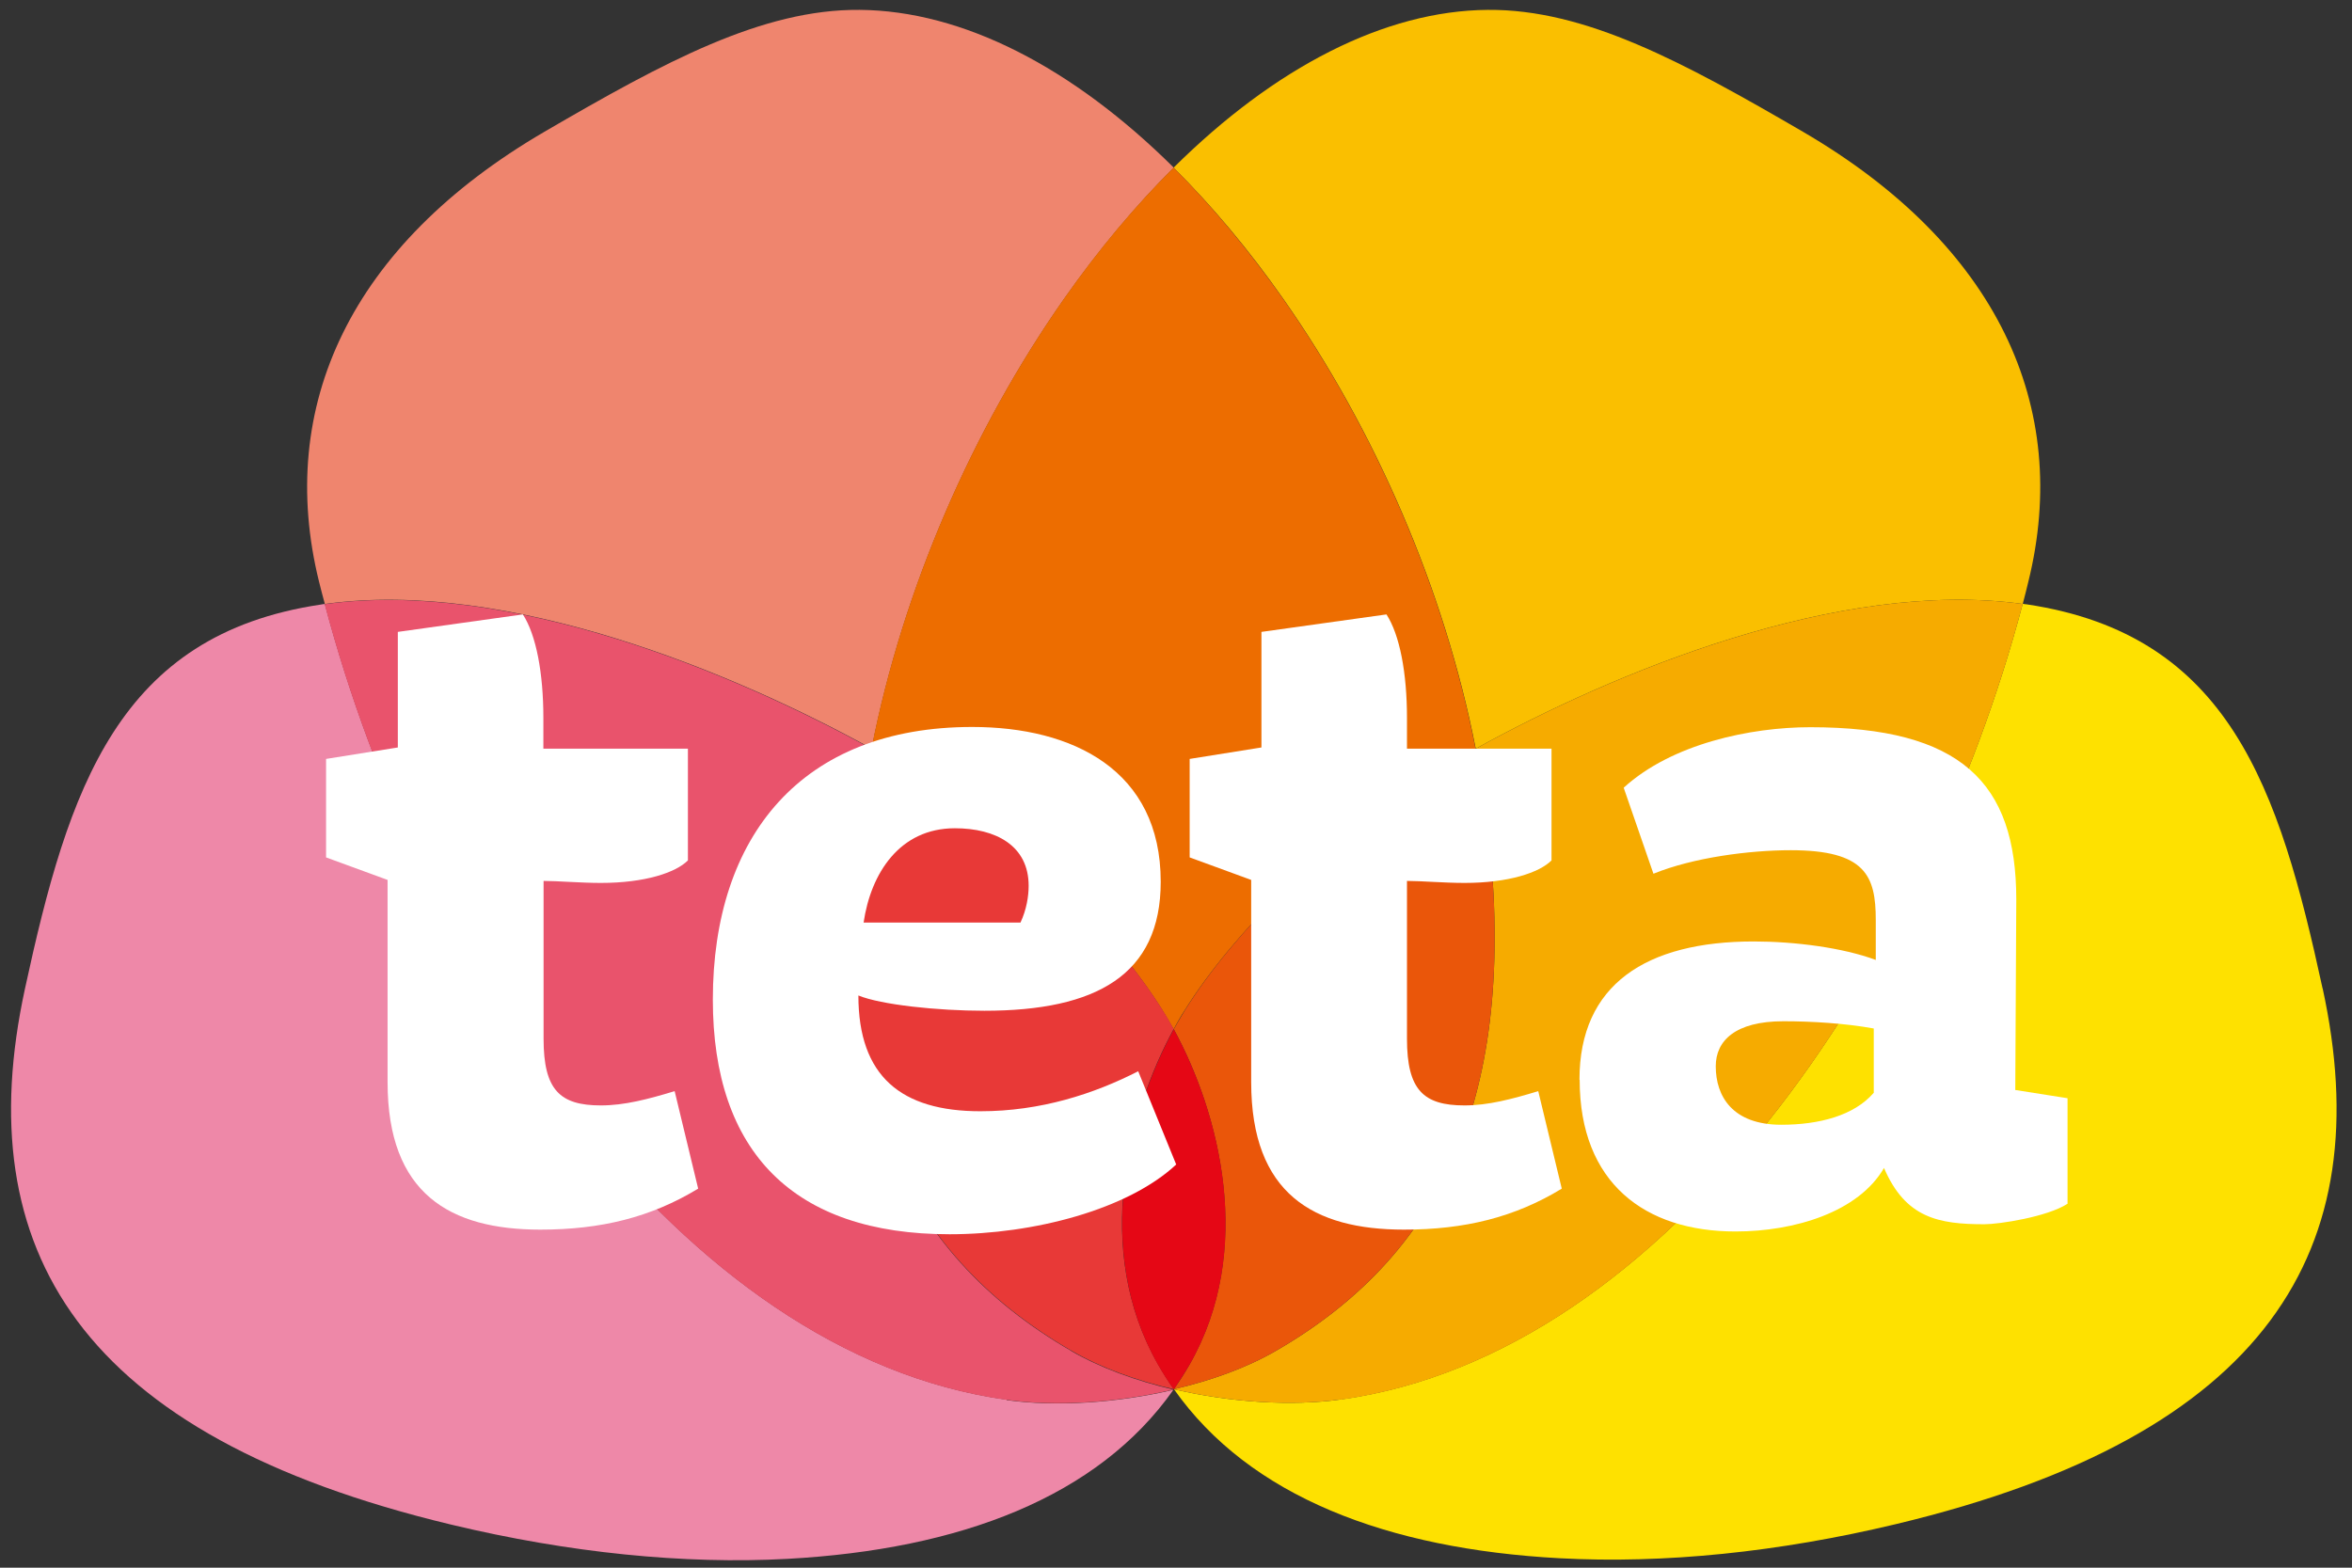 <svg viewBox="0 0 117 78" fill="none" xmlns="http://www.w3.org/2000/svg">
<rect x="0" y="0" width="117" height="78" fill="#333333" stroke="none"/>
<path d="M50.08 69.641C33.76 67.371 20.93 48.101 16.16 30.051C16.09 30.051 16.02 30.071 15.95 30.081C5.88 31.581 3.41 39.191 1.24 49.201C-1.57 62.181 3.95 71.431 22.46 75.861C28.31 77.261 34.02 77.841 39.17 77.561C47.75 77.091 54.61 74.491 58.37 69.151C55.54 69.811 52.51 70.001 50.07 69.661" fill="#EE88A8"></path>
<path d="M115.539 49.191C113.369 39.191 110.899 31.581 100.829 30.071C100.759 30.071 100.689 30.051 100.619 30.041C95.849 48.091 83.019 67.361 66.699 69.631C64.259 69.971 61.219 69.781 58.399 69.121C62.159 74.461 69.019 77.071 77.599 77.531C82.759 77.811 88.469 77.231 94.319 75.831C112.839 71.401 118.359 62.151 115.539 49.171" fill="#FEE100"></path>
<path d="M43.36 37.251C44.91 29.331 48.38 21.361 52.94 14.861C54.67 12.401 56.5 10.221 58.39 8.341C53.35 3.341 47.88 0.531 42.76 0.491C37.91 0.451 33.05 3.081 27.09 6.551C17.42 12.191 13.72 20.231 15.87 28.941C15.96 29.311 16.06 29.681 16.16 30.051C25.3 28.781 36.58 33.501 43.37 37.251" fill="#EF856E"></path>
<path d="M53.299 67.221C44.669 62.231 41.229 53.981 42.779 40.931C42.929 39.711 43.119 38.491 43.359 37.261C36.569 33.511 25.289 28.791 16.149 30.061C20.919 48.111 33.759 67.381 50.069 69.651C52.509 69.991 55.549 69.801 58.369 69.141C56.509 68.701 54.739 68.061 53.289 67.221" fill="#E9536C"></path>
<path d="M73.41 37.251C80.2 33.501 91.47 28.781 100.62 30.051C100.72 29.681 100.81 29.311 100.9 28.941C103.05 20.231 99.35 12.191 89.68 6.551C83.72 3.081 78.86 0.451 74.01 0.491C68.89 0.531 63.42 3.341 58.38 8.341C60.27 10.221 62.1 12.391 63.83 14.861C68.39 21.361 71.86 29.331 73.41 37.251Z" fill="#FABF00"></path>
<path d="M66.7 69.641C83.02 67.371 95.85 48.101 100.62 30.051C91.48 28.781 80.2 33.501 73.41 37.251C73.65 38.481 73.85 39.701 73.99 40.921C75.54 53.981 72.1 62.221 63.47 67.211C62.02 68.051 60.25 68.691 58.39 69.121C61.22 69.781 64.25 69.971 66.69 69.631" fill="#F6AB00"></path>
<path d="M58.39 69.131H58.38L58.39 69.121V69.131Z" fill="#EC6900"></path>
<path d="M43.36 37.25C44.45 37.85 45.43 38.43 46.26 38.96C50.82 41.83 55.44 46.43 57.83 50.27C58.01 50.57 58.2 50.88 58.38 51.21C58.56 50.88 58.74 50.56 58.93 50.27C61.32 46.44 65.94 41.84 70.5 38.96C71.33 38.44 72.31 37.86 73.4 37.25C71.85 29.33 68.38 21.36 63.82 14.86C62.09 12.4 60.26 10.22 58.38 8.34C56.49 10.22 54.66 12.39 52.93 14.86C48.37 21.36 44.9 29.33 43.35 37.25" fill="#ED6D00"></path>
<path d="M58.39 51.21C58.21 50.88 58.03 50.56 57.84 50.27C55.45 46.44 50.83 41.84 46.27 38.96C45.44 38.44 44.46 37.86 43.37 37.25C43.13 38.48 42.93 39.7 42.79 40.92C41.24 53.98 44.68 62.22 53.31 67.21C54.76 68.05 56.53 68.69 58.39 69.12C58.11 68.72 57.85 68.31 57.61 67.89C54.33 62.17 56.12 55.35 58.39 51.19" fill="#E83937"></path>
<path d="M58.94 50.27C58.76 50.57 58.57 50.88 58.39 51.21C60.65 55.36 62.44 62.18 59.17 67.9C58.93 68.32 58.67 68.73 58.39 69.12C60.25 68.69 62.03 68.05 63.47 67.21C72.1 62.22 75.54 53.97 73.99 40.92C73.84 39.7 73.65 38.47 73.41 37.25C72.32 37.85 71.34 38.43 70.51 38.96C65.95 41.83 61.33 46.43 58.94 50.27Z" fill="#EA560A"></path>
<path d="M58.39 51.211C56.13 55.361 54.34 62.181 57.61 67.911C57.85 68.331 58.11 68.741 58.39 69.131C58.66 68.741 58.92 68.331 59.17 67.911C62.45 62.191 60.66 55.371 58.39 51.211Z" fill="#E50715"></path>
<path d="M19.28 43.78L16.22 42.66V37.76L19.79 37.19V31.44L26.01 30.57C26.67 31.59 27.03 33.48 27.03 35.72V37.25H34.22V42.81C33.61 43.42 32.08 43.93 29.89 43.93C28.87 43.93 27.75 43.83 27.04 43.83V51.68C27.04 54.23 27.85 55 29.89 55C31.06 55 32.24 54.69 33.56 54.29L34.73 59.14C32.38 60.57 29.89 61.18 26.88 61.18C22.39 61.18 19.28 59.4 19.28 53.84V43.8V43.78Z" fill="white"></path>
<path d="M35.46 49.74C35.46 41.58 39.9 36.17 48.36 36.17C53.36 36.17 57.74 38.31 57.74 43.87C57.74 48.51 54.53 50.29 48.97 50.29C46.62 50.29 43.82 49.99 42.7 49.53C42.7 53.56 44.84 55.29 48.77 55.29C51.78 55.29 54.43 54.42 56.62 53.3L58.51 57.94C56.11 60.18 51.42 61.41 47.24 61.41C39.49 61.41 35.46 57.33 35.46 49.73M50.76 45.91C51.07 45.25 51.17 44.58 51.17 44.07C51.17 42.08 49.54 41.21 47.5 41.21C44.75 41.21 43.32 43.45 42.96 45.9H50.76V45.91Z" fill="white"></path>
<path d="M62.24 43.78L59.18 42.66V37.76L62.75 37.19V31.44L68.97 30.57C69.63 31.59 69.99 33.48 69.99 35.72V37.25H77.18V42.81C76.57 43.42 75.04 43.93 72.85 43.93C71.83 43.93 70.71 43.83 69.99 43.83V51.68C69.99 54.23 70.81 55 72.85 55C74.02 55 75.2 54.69 76.52 54.29L77.69 59.14C75.35 60.57 72.85 61.18 69.84 61.18C65.35 61.18 62.24 59.4 62.24 53.84V43.8V43.78Z" fill="white"></path>
<path d="M78.57 53.722C78.57 48.982 81.89 46.842 87.24 46.842C89.28 46.842 91.68 47.152 93.31 47.762V45.772C93.31 43.582 92.8 42.302 89.08 42.302C87.04 42.302 84.24 42.662 82.25 43.472L80.77 39.192C83.17 37.002 87.09 36.182 90.05 36.182C97.54 36.182 100.3 38.932 100.3 44.752L100.25 54.232L102.85 54.642V59.892C101.83 60.552 99.43 60.912 98.72 60.912C96.43 60.912 94.79 60.602 93.72 58.112C92.45 60.302 89.28 61.272 86.33 61.272C81.84 61.272 78.58 58.872 78.58 53.722M93.21 54.382V51.172C91.78 50.912 90.1 50.812 88.72 50.812C86.32 50.812 85.35 51.782 85.35 53.052C85.35 54.532 86.17 55.962 88.61 55.962C90.5 55.962 92.23 55.502 93.2 54.382" fill="white"></path>
</svg>
